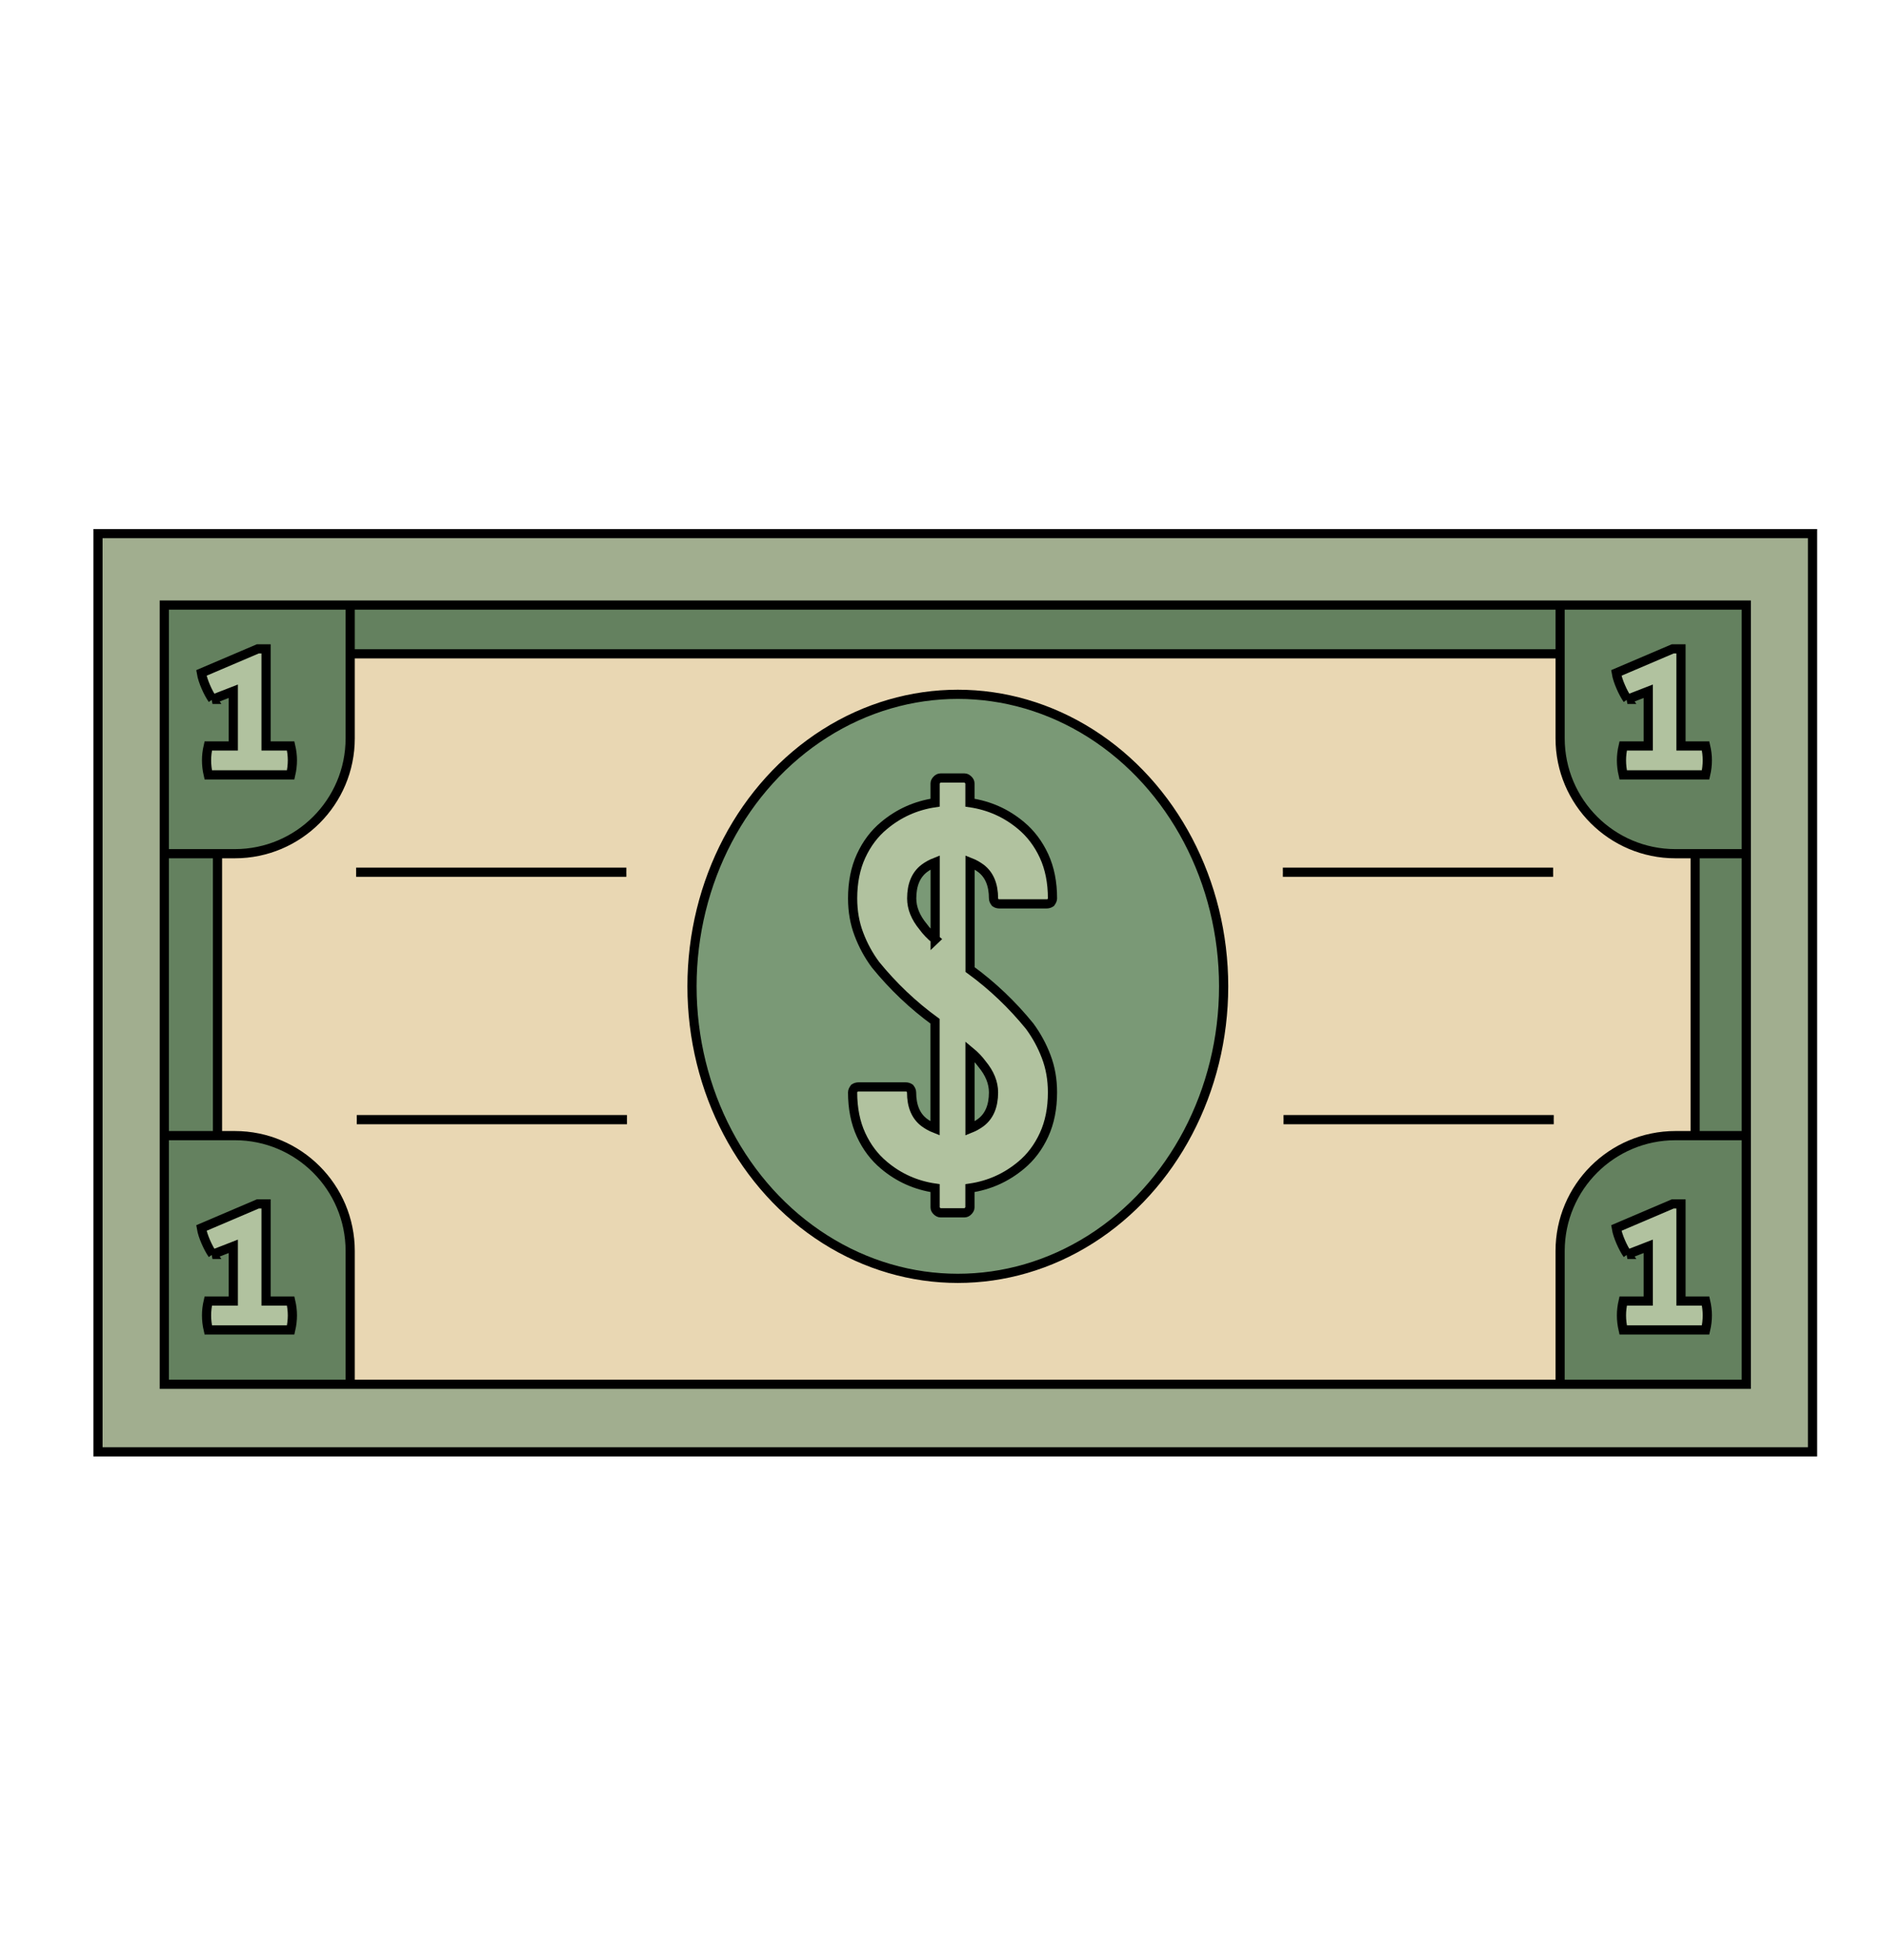 <svg viewBox="0 0 308 320" xmlns="http://www.w3.org/2000/svg" id="Camada_1">
  <defs>
    <style>
      .cls-1 {
        fill: #7a9976;
      }

      .cls-2 {
        fill: #e9d7b3;
      }

      .cls-3, .cls-4 {
        fill: none;
        stroke: #000;
        stroke-width: 1.5px;
      }

      .cls-4 {
        stroke-miterlimit: 10;
      }

      .cls-5 {
        fill: #a1ae8f;
      }

      .cls-6 {
        fill: #64815f;
      }

      .cls-7 {
        fill: #b1c29f;
      }
    </style>
  </defs>
  <g>
    <path d="M16.16,87.27v149.58h279.69V87.27H16.16ZM285.33,226.12H26.67v-127.51h258.66v127.51Z" class="cls-5"></path>
    <rect height="45.7" width="8.39" y="139.52" x="26.98" class="cls-6"></rect>
    <path d="M57.03,204.21v21.6h-30.05v-40.28h11.37c10.3,0,18.68,8.38,18.68,18.68Z" class="cls-6"></path>
    <path d="M273.62,139.52c-10.47,0-19-8.52-19-19v-13.64H57.35v13.64c0,10.47-8.52,19-19,19h-2.67v45.7h2.67c10.47,0,19,8.52,19,19v21.6h197.28v-21.6c0-10.47,8.52-19,19-19h3.05v-45.7h-3.05ZM58.16,142.23h44.13v.31h-44.13v-.31ZM102.39,182.93h-44.13v-.31h44.13v.31ZM187.22,194.83c-8.23,9.04-19.17,14.01-30.81,14.01s-22.58-4.98-30.81-14.01c-8.22-9.03-12.75-21.04-12.75-33.81s4.53-24.78,12.75-33.81c8.23-9.04,19.17-14.01,30.81-14.01s22.58,4.98,30.81,14.01c8.22,9.03,12.75,21.04,12.75,33.81s-4.53,24.78-12.75,33.81ZM209.5,142.23h44.13v.31h-44.13v-.31ZM253.74,182.93h-44.13v-.31h44.13v.31Z" class="cls-2"></path>
    <path d="M285.02,185.53v40.28h-30.08v-21.6c0-10.3,8.38-18.68,18.68-18.68h11.4Z" class="cls-6"></path>
    <rect height="45.7" width="8.03" y="139.52" x="276.98" class="cls-6"></rect>
    <path d="M285.02,98.93v40.28h-11.4c-10.3,0-18.68-8.38-18.68-18.68v-21.6h30.08Z" class="cls-6"></path>
    <rect height="7.65" width="197.28" y="98.93" x="57.35" class="cls-6"></rect>
    <path d="M57.03,98.93v21.6c0,10.3-8.38,18.68-18.68,18.68h-11.37v-40.28h30.05Z" class="cls-6"></path>
    <path d="M156.42,113.5c-23.85,0-43.25,21.32-43.25,47.52s19.4,47.52,43.25,47.52,43.25-21.32,43.25-47.52-19.4-47.52-43.25-47.52ZM168.28,167.4c1.12,1.52,2.04,3.2,2.73,5.01.69,1.81,1.04,3.8,1.04,5.9,0,2.63-.47,4.98-1.39,6.99-.92,2.01-2.2,3.7-3.78,5.02-2.4,2.01-5.19,3.27-8.3,3.75v3.01c0,.24-.11.47-.34.7-.22.22-.46.34-.7.34h-3.93c-.24,0-.47-.11-.7-.34-.23-.23-.34-.46-.34-.7v-3.01c-3.11-.47-5.9-1.74-8.3-3.75-1.58-1.32-2.86-3.01-3.78-5.02-.92-2.01-1.39-4.36-1.39-6.99,0-.23.11-.49.32-.78l.04-.04c.22-.15.48-.22.77-.22h7.67c.29,0,.55.07.77.22l.04.04c.22.29.33.55.33.78,0,2.17.67,3.78,2,4.79.45.34.96.63,1.52.87v-17.19c-3.57-2.6-6.83-5.71-9.69-9.22-1.12-1.51-2.04-3.2-2.73-5.01-.69-1.81-1.04-3.8-1.04-5.9,0-2.63.47-4.99,1.39-6.99.92-2.01,2.19-3.7,3.78-5.02,2.4-2.01,5.19-3.27,8.3-3.75v-3.01c0-.24.11-.47.34-.7.23-.22.46-.34.7-.34h3.93c.24,0,.47.11.7.34.23.23.34.46.34.7v3.01c3.1.48,5.9,1.74,8.3,3.75,1.58,1.32,2.85,3.01,3.78,5.02.92,2.01,1.39,4.37,1.39,6.99,0,.23-.11.5-.33.78l-.04.04c-.22.15-.48.22-.78.22h-7.67c-.3,0-.56-.07-.78-.22l-.04-.04c-.22-.29-.33-.55-.33-.78,0-2.17-.67-3.78-2-4.79-.45-.34-.96-.63-1.52-.87v17.18c3.57,2.61,6.83,5.71,9.69,9.22Z" class="cls-1"></path>
    <path d="M168.03,167.6c-2.86-3.51-6.12-6.61-9.7-9.21l-.06-.05v-17.81l.21.09c.66.27,1.27.61,1.8,1,1.41,1.08,2.13,2.77,2.13,5.04,0,.16.08.35.25.57.16.1.36.16.58.16h7.67c.22,0,.42-.05.58-.16.16-.22.25-.42.25-.57,0-2.58-.46-4.89-1.36-6.87-.9-1.97-2.15-3.62-3.69-4.91-2.39-2-5.18-3.25-8.28-3.7l-.13-.02v-3.28c0-.15-.08-.31-.25-.48-.16-.16-.33-.25-.48-.25h-3.93c-.15,0-.31.08-.48.25-.16.17-.25.33-.25.48v3.28l-.13.02c-3.1.45-5.89,1.7-8.28,3.7-1.55,1.29-2.79,2.94-3.69,4.91-.9,1.97-1.36,4.28-1.36,6.87,0,2.07.34,4.02,1.02,5.79.68,1.78,1.58,3.44,2.68,4.93,2.86,3.51,6.12,6.61,9.7,9.21l.06.05v17.81l-.21-.08c-.66-.26-1.27-.6-1.81-1-1.41-1.07-2.13-2.77-2.13-5.04,0-.16-.08-.35-.25-.57-.17-.1-.36-.16-.58-.16h-7.67c-.22,0-.41.05-.58.16-.16.22-.25.42-.25.57,0,2.59.46,4.9,1.36,6.86.9,1.97,2.14,3.62,3.69,4.91,2.39,2,5.18,3.25,8.28,3.7l.13.02v3.28c0,.15.09.31.25.48.16.16.33.25.48.25h3.93c.15,0,.31-.08.48-.25.17-.17.25-.33.25-.48v-3.28l.13-.02c3.1-.45,5.89-1.7,8.28-3.7,1.55-1.29,2.79-2.94,3.69-4.91.9-1.97,1.36-4.28,1.36-6.86,0-2.07-.35-4.02-1.02-5.79-.68-1.78-1.58-3.43-2.68-4.93ZM152.88,153.68l-.26-.21c-.79-.66-1.46-1.36-1.99-2.09-1.26-1.52-1.9-3.11-1.9-4.71,0-2.27.71-3.96,2.13-5.04.53-.4,1.14-.73,1.8-1l.21-.09v13.15ZM160.29,183.35h0c-.54.4-1.14.74-1.8,1l-.21.09v-13.15l.26.21c.79.66,1.46,1.36,1.99,2.09,1.26,1.52,1.9,3.11,1.9,4.71,0,2.27-.71,3.97-2.13,5.04Z" class="cls-7"></path>
    <path d="M152.57,141v12.01c-.66-.58-1.23-1.19-1.69-1.83-1.22-1.47-1.83-2.99-1.83-4.52,0-2.17.67-3.78,2-4.79.45-.34.96-.63,1.52-.87Z" class="cls-1"></path>
    <path d="M162.1,178.31c0,2.17-.67,3.78-2,4.79-.46.34-.97.63-1.52.87v-12.01c.66.58,1.23,1.19,1.69,1.82,1.22,1.47,1.83,3,1.83,4.52Z" class="cls-1"></path>
    <rect height="149.89" width="280" y="87.11" x="16" class="cls-4"></rect>
    <rect height="127.2" width="258.35" y="98.77" x="26.83" class="cls-4"></rect>
    <path d="M57.19,98.77v21.75c0,10.41-8.44,18.84-18.84,18.84h-11.52" class="cls-4"></path>
    <path d="M254.78,98.77v21.75c0,10.41,8.44,18.84,18.84,18.84h11.52" class="cls-4"></path>
    <path d="M57.19,225.97v-21.75c0-10.41-8.44-18.84-18.84-18.84h-11.52" class="cls-4"></path>
    <path d="M254.78,225.97v-21.75c0-10.41,8.44-18.84,18.84-18.84h11.52" class="cls-4"></path>
    <line y2="106.73" x2="254.78" y1="106.73" x1="57.19" class="cls-4"></line>
    <line y2="185.37" x2="276.83" y1="139.36" x1="276.83" class="cls-4"></line>
    <line y2="185.37" x2="35.52" y1="139.36" x1="35.52" class="cls-4"></line>
    <ellipse ry="47.67" rx="43.41" cy="161.01" cx="156.42" class="cls-4"></ellipse>
    <path d="M158.42,140.77v17.5c3.6,2.62,6.85,5.7,9.73,9.24,1.11,1.51,2.02,3.16,2.7,4.96.69,1.8,1.03,3.75,1.03,5.85,0,2.62-.46,4.93-1.38,6.93-.92,2-2.16,3.65-3.74,4.96-2.43,2.03-5.21,3.28-8.36,3.74v3.15c0,.2-.1.39-.29.59s-.39.29-.59.29h-3.93c-.2,0-.39-.1-.59-.29s-.29-.39-.29-.59v-3.15c-3.15-.46-5.93-1.7-8.35-3.74-1.57-1.31-2.82-2.96-3.74-4.96-.92-2-1.38-4.31-1.38-6.93,0-.2.1-.43.29-.69.2-.13.43-.2.69-.2h7.67c.26,0,.49.07.69.2.2.26.29.49.29.69,0,2.23.69,3.87,2.06,4.91.52.39,1.11.72,1.77.98v-17.5c-3.6-2.62-6.85-5.7-9.73-9.24-1.12-1.51-2.02-3.16-2.7-4.96-.69-1.8-1.03-3.75-1.03-5.85,0-2.62.46-4.93,1.38-6.93.92-2,2.16-3.65,3.74-4.96,2.42-2.03,5.21-3.28,8.35-3.74v-3.15c0-.2.1-.39.29-.59s.39-.29.59-.29h3.93c.2,0,.39.1.59.29s.29.39.29.59v3.15c3.15.46,5.93,1.7,8.36,3.74,1.57,1.31,2.82,2.97,3.74,4.96.92,2,1.38,4.31,1.38,6.93,0,.2-.1.43-.29.69-.2.13-.43.2-.69.2h-7.67c-.26,0-.49-.06-.69-.2-.2-.26-.29-.49-.29-.69,0-2.23-.69-3.87-2.06-4.91-.53-.39-1.11-.72-1.77-.98ZM152.72,153.35v-12.58c-.66.26-1.25.59-1.77.98-1.38,1.05-2.06,2.69-2.06,4.91,0,1.57.62,3.11,1.87,4.62.52.72,1.18,1.41,1.97,2.06ZM160.19,183.23c1.38-1.05,2.06-2.69,2.06-4.91,0-1.57-.62-3.11-1.87-4.62-.53-.72-1.18-1.41-1.97-2.06v12.58c.65-.26,1.24-.59,1.77-.98Z" class="cls-3"></path>
    <line y2="142.38" x2="102.29" y1="142.38" x1="58.16" class="cls-3"></line>
    <line y2="182.77" x2="102.39" y1="182.77" x1="58.26" class="cls-3"></line>
    <line y2="142.38" x2="253.64" y1="142.38" x1="209.5" class="cls-3"></line>
    <line y2="182.77" x2="253.74" y1="182.77" x1="209.61" class="cls-3"></line>
  </g>
  <path d="M34.71,114.16c-.19-.27-.38-.59-.57-.94-.19-.36-.37-.72-.53-1.1-.17-.38-.31-.76-.44-1.15-.13-.39-.22-.76-.28-1.12l9.21-3.93h1.35v15.85h4.02c.19.82.28,1.59.28,2.33,0,.78-.09,1.57-.28,2.39h-13.46c-.19-.82-.28-1.61-.28-2.39,0-.73.09-1.51.28-2.33h4.09v-8.93l-3.4,1.32Z" class="cls-7"></path>
  <path d="M34.71,114.16c-.19-.27-.38-.59-.57-.94-.19-.36-.37-.72-.53-1.1-.17-.38-.31-.76-.44-1.15-.13-.39-.22-.76-.28-1.12l9.21-3.93h1.35v15.85h4.02c.19.82.28,1.59.28,2.33,0,.78-.09,1.57-.28,2.39h-13.46c-.19-.82-.28-1.61-.28-2.39,0-.73.09-1.51.28-2.33h4.09v-8.93l-3.4,1.32Z" class="cls-3"></path>
  <path d="M34.71,204.77c-.19-.27-.38-.59-.57-.94-.19-.36-.37-.72-.53-1.1-.17-.38-.31-.76-.44-1.15-.13-.39-.22-.76-.28-1.12l9.21-3.93h1.35v15.85h4.02c.19.82.28,1.59.28,2.33,0,.78-.09,1.57-.28,2.39h-13.46c-.19-.82-.28-1.61-.28-2.39,0-.73.09-1.51.28-2.33h4.09v-8.93l-3.4,1.32Z" class="cls-7"></path>
  <path d="M34.71,204.77c-.19-.27-.38-.59-.57-.94-.19-.36-.37-.72-.53-1.1-.17-.38-.31-.76-.44-1.15-.13-.39-.22-.76-.28-1.12l9.21-3.93h1.35v15.85h4.02c.19.82.28,1.59.28,2.33,0,.78-.09,1.57-.28,2.39h-13.46c-.19-.82-.28-1.61-.28-2.39,0-.73.09-1.51.28-2.33h4.09v-8.93l-3.4,1.32Z" class="cls-3"></path>
  <path d="M265.78,204.77c-.19-.27-.38-.59-.57-.94-.19-.36-.37-.72-.53-1.1-.17-.38-.31-.76-.44-1.15-.13-.39-.22-.76-.28-1.12l9.21-3.93h1.35v15.85h4.02c.19.82.28,1.59.28,2.33,0,.78-.09,1.57-.28,2.39h-13.46c-.19-.82-.28-1.61-.28-2.39,0-.73.09-1.51.28-2.33h4.09v-8.93l-3.4,1.32Z" class="cls-7"></path>
  <path d="M265.78,204.77c-.19-.27-.38-.59-.57-.94-.19-.36-.37-.72-.53-1.1-.17-.38-.31-.76-.44-1.15-.13-.39-.22-.76-.28-1.12l9.21-3.93h1.35v15.85h4.02c.19.82.28,1.59.28,2.33,0,.78-.09,1.57-.28,2.39h-13.46c-.19-.82-.28-1.61-.28-2.39,0-.73.09-1.51.28-2.33h4.09v-8.93l-3.4,1.32Z" class="cls-3"></path>
  <path d="M265.78,114.16c-.19-.27-.38-.59-.57-.94-.19-.36-.37-.72-.53-1.1-.17-.38-.31-.76-.44-1.15-.13-.39-.22-.76-.28-1.12l9.21-3.93h1.35v15.85h4.02c.19.82.28,1.59.28,2.33,0,.78-.09,1.57-.28,2.39h-13.46c-.19-.82-.28-1.61-.28-2.39,0-.73.09-1.51.28-2.33h4.09v-8.93l-3.4,1.32Z" class="cls-7"></path>
  <path d="M265.78,114.16c-.19-.27-.38-.59-.57-.94-.19-.36-.37-.72-.53-1.1-.17-.38-.31-.76-.44-1.15-.13-.39-.22-.76-.28-1.12l9.21-3.93h1.35v15.85h4.02c.19.82.28,1.59.28,2.33,0,.78-.09,1.57-.28,2.39h-13.46c-.19-.82-.28-1.61-.28-2.39,0-.73.09-1.51.28-2.33h4.09v-8.93l-3.4,1.32Z" class="cls-3"></path>
</svg>